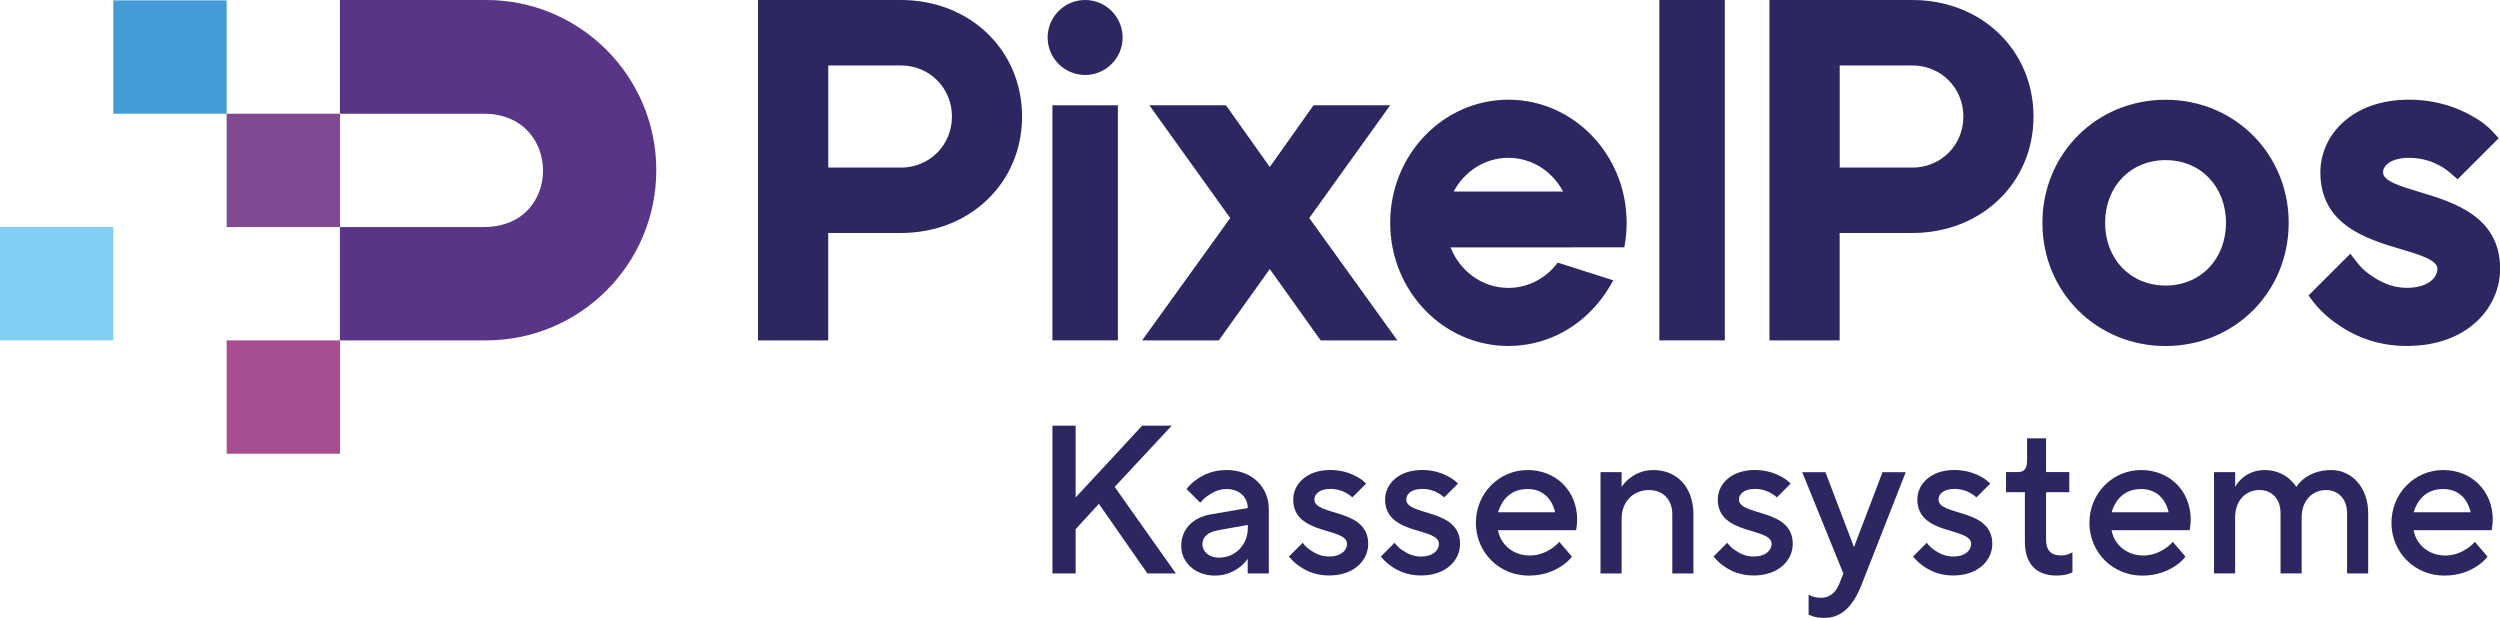 <?xml version="1.0" encoding="UTF-8"?>
<svg id="katman_2" data-name="katman 2" xmlns="http://www.w3.org/2000/svg" viewBox="0 0 438.11 108.27">
  <defs>
    <style>
      .cls-1 {
        fill: #a74d92;
      }

      .cls-1, .cls-2, .cls-3, .cls-4, .cls-5, .cls-6 {
        stroke-width: 0px;
      }

      .cls-2 {
        fill: #804992;
      }

      .cls-3 {
        fill: #593587;
      }

      .cls-4 {
        fill: #81cff4;
      }

      .cls-5 {
        fill: #2c2760;
      }

      .cls-6 {
        fill: #449bd6;
      }
    </style>
  </defs>
  <g id="katman_1" data-name="katman 1">
    <g>
      <g>
        <rect class="cls-2" x="39.72" y="19.93" width="19.86" height="19.86"/>
        <rect class="cls-6" x="19.86" y=".07" width="19.86" height="19.86"/>
        <rect class="cls-1" x="39.72" y="59.65" width="19.86" height="19.86"/>
        <rect class="cls-4" y="39.79" width="19.86" height="19.86"/>
        <path class="cls-3" d="M85.2,0h-25.63v19.93h25.17c7.16,0,10.42,5.16,10.42,9.95,0,2.62-.92,5.05-2.59,6.84-1.87,2.01-4.58,3.07-7.84,3.07h-25.17v19.86h25.63c16.47,0,29.82-13.35,29.82-29.82S101.67,0,85.2,0Z"/>
        <g>
          <path class="cls-5" d="M157.87,0h-25.03v59.65h12.3v-18.82h12.72c12.12,0,21.25-8.78,21.25-20.41S169.98,0,157.87,0ZM157.87,29.36h-12.72V11.47h12.72c5.02,0,8.95,3.93,8.95,8.95s-3.93,8.95-8.95,8.95Z"/>
          <path class="cls-5" d="M190.16,0C186.54,0,183.59,2.95,183.59,6.57s2.95,6.57,6.57,6.57,6.57-2.95,6.57-6.57S193.79,0,190.16,0Z"/>
          <rect class="cls-5" x="290.79" y="0" width="11.47" height="59.65"/>
          <path class="cls-5" d="M335.12,0h-25.03v59.65h12.3v-18.82h12.72c12.12,0,21.25-8.78,21.25-20.41S347.24,0,335.12,0ZM335.12,29.36h-12.72V11.47h12.72c5.02,0,8.95,3.93,8.95,8.95s-3.93,8.95-8.95,8.95Z"/>
          <path class="cls-5" d="M379.5,17.48c-12.1,0-21.58,9.48-21.58,21.58s9.48,21.58,21.58,21.58,21.58-9.48,21.58-21.58-9.48-21.58-21.58-21.58ZM379.5,50.04c-6.13,0-10.59-4.62-10.59-10.99s4.45-10.99,10.59-10.99,10.59,4.62,10.59,10.99-4.45,10.99-10.59,10.99Z"/>
          <path class="cls-5" d="M423.98,33.64c-3.28-.98-6.37-1.91-6.37-3.43,0-1.23,1.43-2.55,4.56-2.55,2.49,0,4.34.77,5.48,1.43.66.36,1.28.8,1.99,1.42l1.04.91,7.2-7.2-.95-1.04c-1.04-1.14-2.31-2.11-3.73-2.86-2.27-1.3-6.03-2.85-11.02-2.85-10.21,0-15.55,6.4-15.55,12.73,0,9.26,8.18,11.7,14.16,13.48,3.26.97,6.35,1.89,6.35,3.41,0,1.61-1.68,3.35-5.36,3.35-2.78,0-4.83-1.17-6.48-2.31-.87-.6-1.66-1.37-2.4-2.34l-1.02-1.33-7.33,7.32.78,1.03c1.14,1.49,2.55,2.81,4.17,3.92,3.6,2.58,7.73,3.9,12.28,3.9,10.73,0,16.35-6.81,16.35-13.53,0-9.2-8.17-11.66-14.13-13.45Z"/>
          <rect class="cls-5" x="184.43" y="18.45" width="11.47" height="41.2"/>
          <polygon class="cls-5" points="200.15 59.65 213.59 59.65 222.52 47.15 231.44 59.65 244.88 59.65 229.44 38.21 243.62 18.45 230.19 18.45 222.52 29.26 214.84 18.45 201.42 18.45 215.59 38.21 200.15 59.65"/>
          <path class="cls-5" d="M275.28,43.34h9.37c.27-1.39.41-2.82.41-4.29,0-11.92-9.28-21.58-20.72-21.58-11.45,0-20.72,9.66-20.72,21.58,0,11.92,9.28,21.58,20.72,21.58,6.16,0,11.68-2.8,15.47-7.24,0,0,0,0,0,0,.06-.07.11-.14.17-.2.06-.07.11-.13.17-.2.23-.28.45-.56.66-.85.05-.07.1-.14.15-.21.67-.93,1.27-1.91,1.77-2.8l-9.75-3.11h0c-2,2.69-5.12,4.43-8.65,4.43-4.58,0-8.5-2.94-10.13-7.1h21.07ZM264.34,27.66c4.13,0,7.72,2.38,9.58,5.9h-19.17c1.86-3.51,5.45-5.9,9.58-5.9Z"/>
        </g>
      </g>
      <g>
        <path class="cls-5" d="M184.43,74.6h4.07v12.58l11.65-12.58h5.18l-9.99,10.73,10.73,15.17h-4.99l-8.51-12.21-4.07,4.44v7.77h-4.07v-25.9Z"/>
        <path class="cls-5" d="M218.66,97.91c-.37.56-.85,1.04-1.41,1.48-1,.74-2.4,1.48-4.33,1.48-3.55,0-5.92-2.4-5.92-5.18,0-2.96,2.03-5,5.18-5.55l6.48-1.11c0-1.89-1.48-3.33-3.7-3.33-1.44,0-2.51.63-3.37,1.22-.48.33-.89.74-1.26,1.18l-2.4-2.41c.48-.63,1.07-1.18,1.77-1.66,1.18-.85,2.88-1.66,5.25-1.66,4.44,0,7.4,2.96,7.4,6.84v11.29h-3.7v-2.59ZM218.66,91.99l-5.18.93c-1.89.33-2.77,1.26-2.77,2.4,0,1.29,1.07,2.4,2.96,2.4,2.77,0,5-2.22,5-5.18v-.56Z"/>
        <path class="cls-5" d="M228.29,95.13c.37.48.78.89,1.26,1.22.85.59,1.92,1.18,3.37,1.18,2.07,0,3.14-1.07,3.14-2.22,0-2.96-9.43-1.44-9.43-7.77,0-2.77,2.44-5.18,6.48-5.18,2.11,0,3.7.63,4.74,1.22.63.33,1.15.74,1.55,1.18l-2.41,2.4c-.29-.26-.63-.52-1.03-.74-.7-.41-1.66-.74-2.85-.74-1.89,0-2.77.93-2.77,1.85,0,2.96,9.43,1.48,9.43,7.77,0,2.96-2.55,5.55-6.85,5.55-2.37,0-4.07-.81-5.25-1.66-.7-.48-1.29-1.04-1.78-1.67l2.4-2.4Z"/>
        <path class="cls-5" d="M244.39,95.13c.37.48.78.89,1.26,1.22.85.59,1.92,1.18,3.37,1.18,2.07,0,3.14-1.07,3.14-2.22,0-2.96-9.43-1.44-9.43-7.77,0-2.77,2.44-5.18,6.48-5.18,2.11,0,3.7.63,4.74,1.22.63.33,1.15.74,1.55,1.18l-2.41,2.4c-.29-.26-.63-.52-1.03-.74-.7-.41-1.66-.74-2.85-.74-1.89,0-2.77.93-2.77,1.85,0,2.96,9.43,1.48,9.43,7.77,0,2.96-2.55,5.55-6.85,5.55-2.37,0-4.07-.81-5.25-1.66-.7-.48-1.29-1.04-1.78-1.67l2.4-2.4Z"/>
        <path class="cls-5" d="M275.48,97.54c-.48.63-1.11,1.19-1.85,1.67-1.3.85-3.11,1.66-5.74,1.66-5.18,0-9.25-4.07-9.25-9.25s4.07-9.25,9.06-9.25,8.69,3.66,8.69,8.69c0,.56-.07,1-.11,1.33l-.07.52h-13.69c.41,2.4,2.55,4.44,5.55,4.44,1.59,0,2.88-.59,3.77-1.18.52-.33,1-.74,1.41-1.22l2.22,2.59ZM272.52,89.77c-.55-2.4-2.18-4.07-4.81-4.07-2.81,0-4.44,1.67-5.18,4.07h9.99Z"/>
        <path class="cls-5" d="M280.48,82.74h3.7v2.59c.37-.56.81-1.04,1.37-1.48.93-.74,2.29-1.48,4.18-1.48,4.07,0,7.03,2.92,7.03,7.77v10.36h-3.7v-10.36c0-2.63-1.66-4.26-4.07-4.26-2.77,0-4.81,2.03-4.81,5v9.62h-3.7v-17.76Z"/>
        <path class="cls-5" d="M302.69,95.13c.37.48.78.89,1.26,1.22.85.59,1.92,1.18,3.37,1.18,2.07,0,3.14-1.07,3.14-2.22,0-2.96-9.43-1.44-9.43-7.77,0-2.77,2.44-5.18,6.48-5.18,2.11,0,3.7.63,4.74,1.22.63.33,1.15.74,1.55,1.18l-2.41,2.4c-.29-.26-.63-.52-1.03-.74-.7-.41-1.66-.74-2.85-.74-1.89,0-2.77.93-2.77,1.85,0,2.96,9.43,1.48,9.43,7.77,0,2.96-2.55,5.55-6.85,5.55-2.37,0-4.07-.81-5.25-1.66-.7-.48-1.29-1.04-1.78-1.67l2.4-2.4Z"/>
        <path class="cls-5" d="M316.94,104.2c.18.11.37.19.63.3.41.15.89.26,1.59.26,1.48,0,2.55-.93,3.14-2.4l.74-1.85-7.21-17.76h4.07l5,13.13,5-13.13h4.07l-7.77,19.79c-1.48,3.74-3.52,5.74-6.47,5.74-.85,0-1.52-.11-2-.26l-.78-.3v-3.52Z"/>
        <path class="cls-5" d="M337.66,95.13c.37.48.78.89,1.26,1.22.85.59,1.92,1.18,3.37,1.18,2.07,0,3.14-1.07,3.14-2.22,0-2.96-9.43-1.44-9.43-7.77,0-2.77,2.44-5.18,6.48-5.18,2.11,0,3.7.63,4.74,1.22.63.33,1.15.74,1.55,1.18l-2.41,2.4c-.29-.26-.63-.52-1.03-.74-.7-.41-1.66-.74-2.85-.74-1.89,0-2.77.93-2.77,1.85,0,2.96,9.43,1.48,9.43,7.77,0,2.96-2.55,5.55-6.85,5.55-2.37,0-4.07-.81-5.25-1.66-.7-.48-1.29-1.04-1.78-1.67l2.4-2.4Z"/>
        <path class="cls-5" d="M354.87,86.25h-3.33v-3.52h2.03c1.15,0,1.66-.55,1.66-2.03v-3.89h3.33v5.92h4.07v3.52h-4.07v8.32c0,1.85.85,2.77,2.59,2.77.56,0,1.04-.11,1.44-.26l.59-.29v3.52l-.78.29c-.48.15-1.15.26-2,.26-3.55,0-5.55-2.03-5.55-5.92v-8.69Z"/>
        <path class="cls-5" d="M383,97.54c-.48.63-1.11,1.19-1.85,1.67-1.3.85-3.11,1.66-5.74,1.66-5.18,0-9.25-4.07-9.25-9.25s4.07-9.25,9.06-9.25,8.69,3.66,8.69,8.69c0,.56-.07,1-.11,1.33l-.07.52h-13.69c.41,2.4,2.55,4.44,5.55,4.44,1.59,0,2.88-.59,3.77-1.18.52-.33,1-.74,1.41-1.22l2.22,2.59ZM380.04,89.77c-.56-2.4-2.18-4.07-4.81-4.07-2.81,0-4.44,1.67-5.18,4.07h9.99Z"/>
        <path class="cls-5" d="M388,82.74h3.7v2.59c.3-.56.7-1.04,1.18-1.48.85-.74,2.11-1.48,4-1.48s3.33.74,4.22,1.48c.52.44.96.92,1.33,1.48.33-.56.81-1.04,1.37-1.48,1-.74,2.51-1.48,4.74-1.48,3.52,0,6.47,2.96,6.47,7.58v10.55h-3.7v-10.55c0-2.62-1.63-4.07-3.7-4.07-2.4,0-4.26,1.85-4.26,4.81v9.8h-3.7v-10.55c0-2.62-1.63-4.07-3.7-4.07-2.4,0-4.26,1.85-4.26,4.81v9.8h-3.7v-17.76Z"/>
        <path class="cls-5" d="M435.93,97.54c-.48.63-1.11,1.19-1.85,1.67-1.3.85-3.11,1.66-5.74,1.66-5.18,0-9.25-4.07-9.25-9.25s4.07-9.25,9.06-9.25,8.69,3.66,8.69,8.69c0,.56-.07,1-.11,1.33l-.07.52h-13.69c.41,2.4,2.55,4.44,5.55,4.44,1.59,0,2.88-.59,3.77-1.18.52-.33,1-.74,1.41-1.22l2.22,2.59ZM432.97,89.77c-.55-2.4-2.18-4.07-4.81-4.07-2.81,0-4.44,1.67-5.18,4.07h9.99Z"/>
      </g>
    </g>
  </g>
</svg>